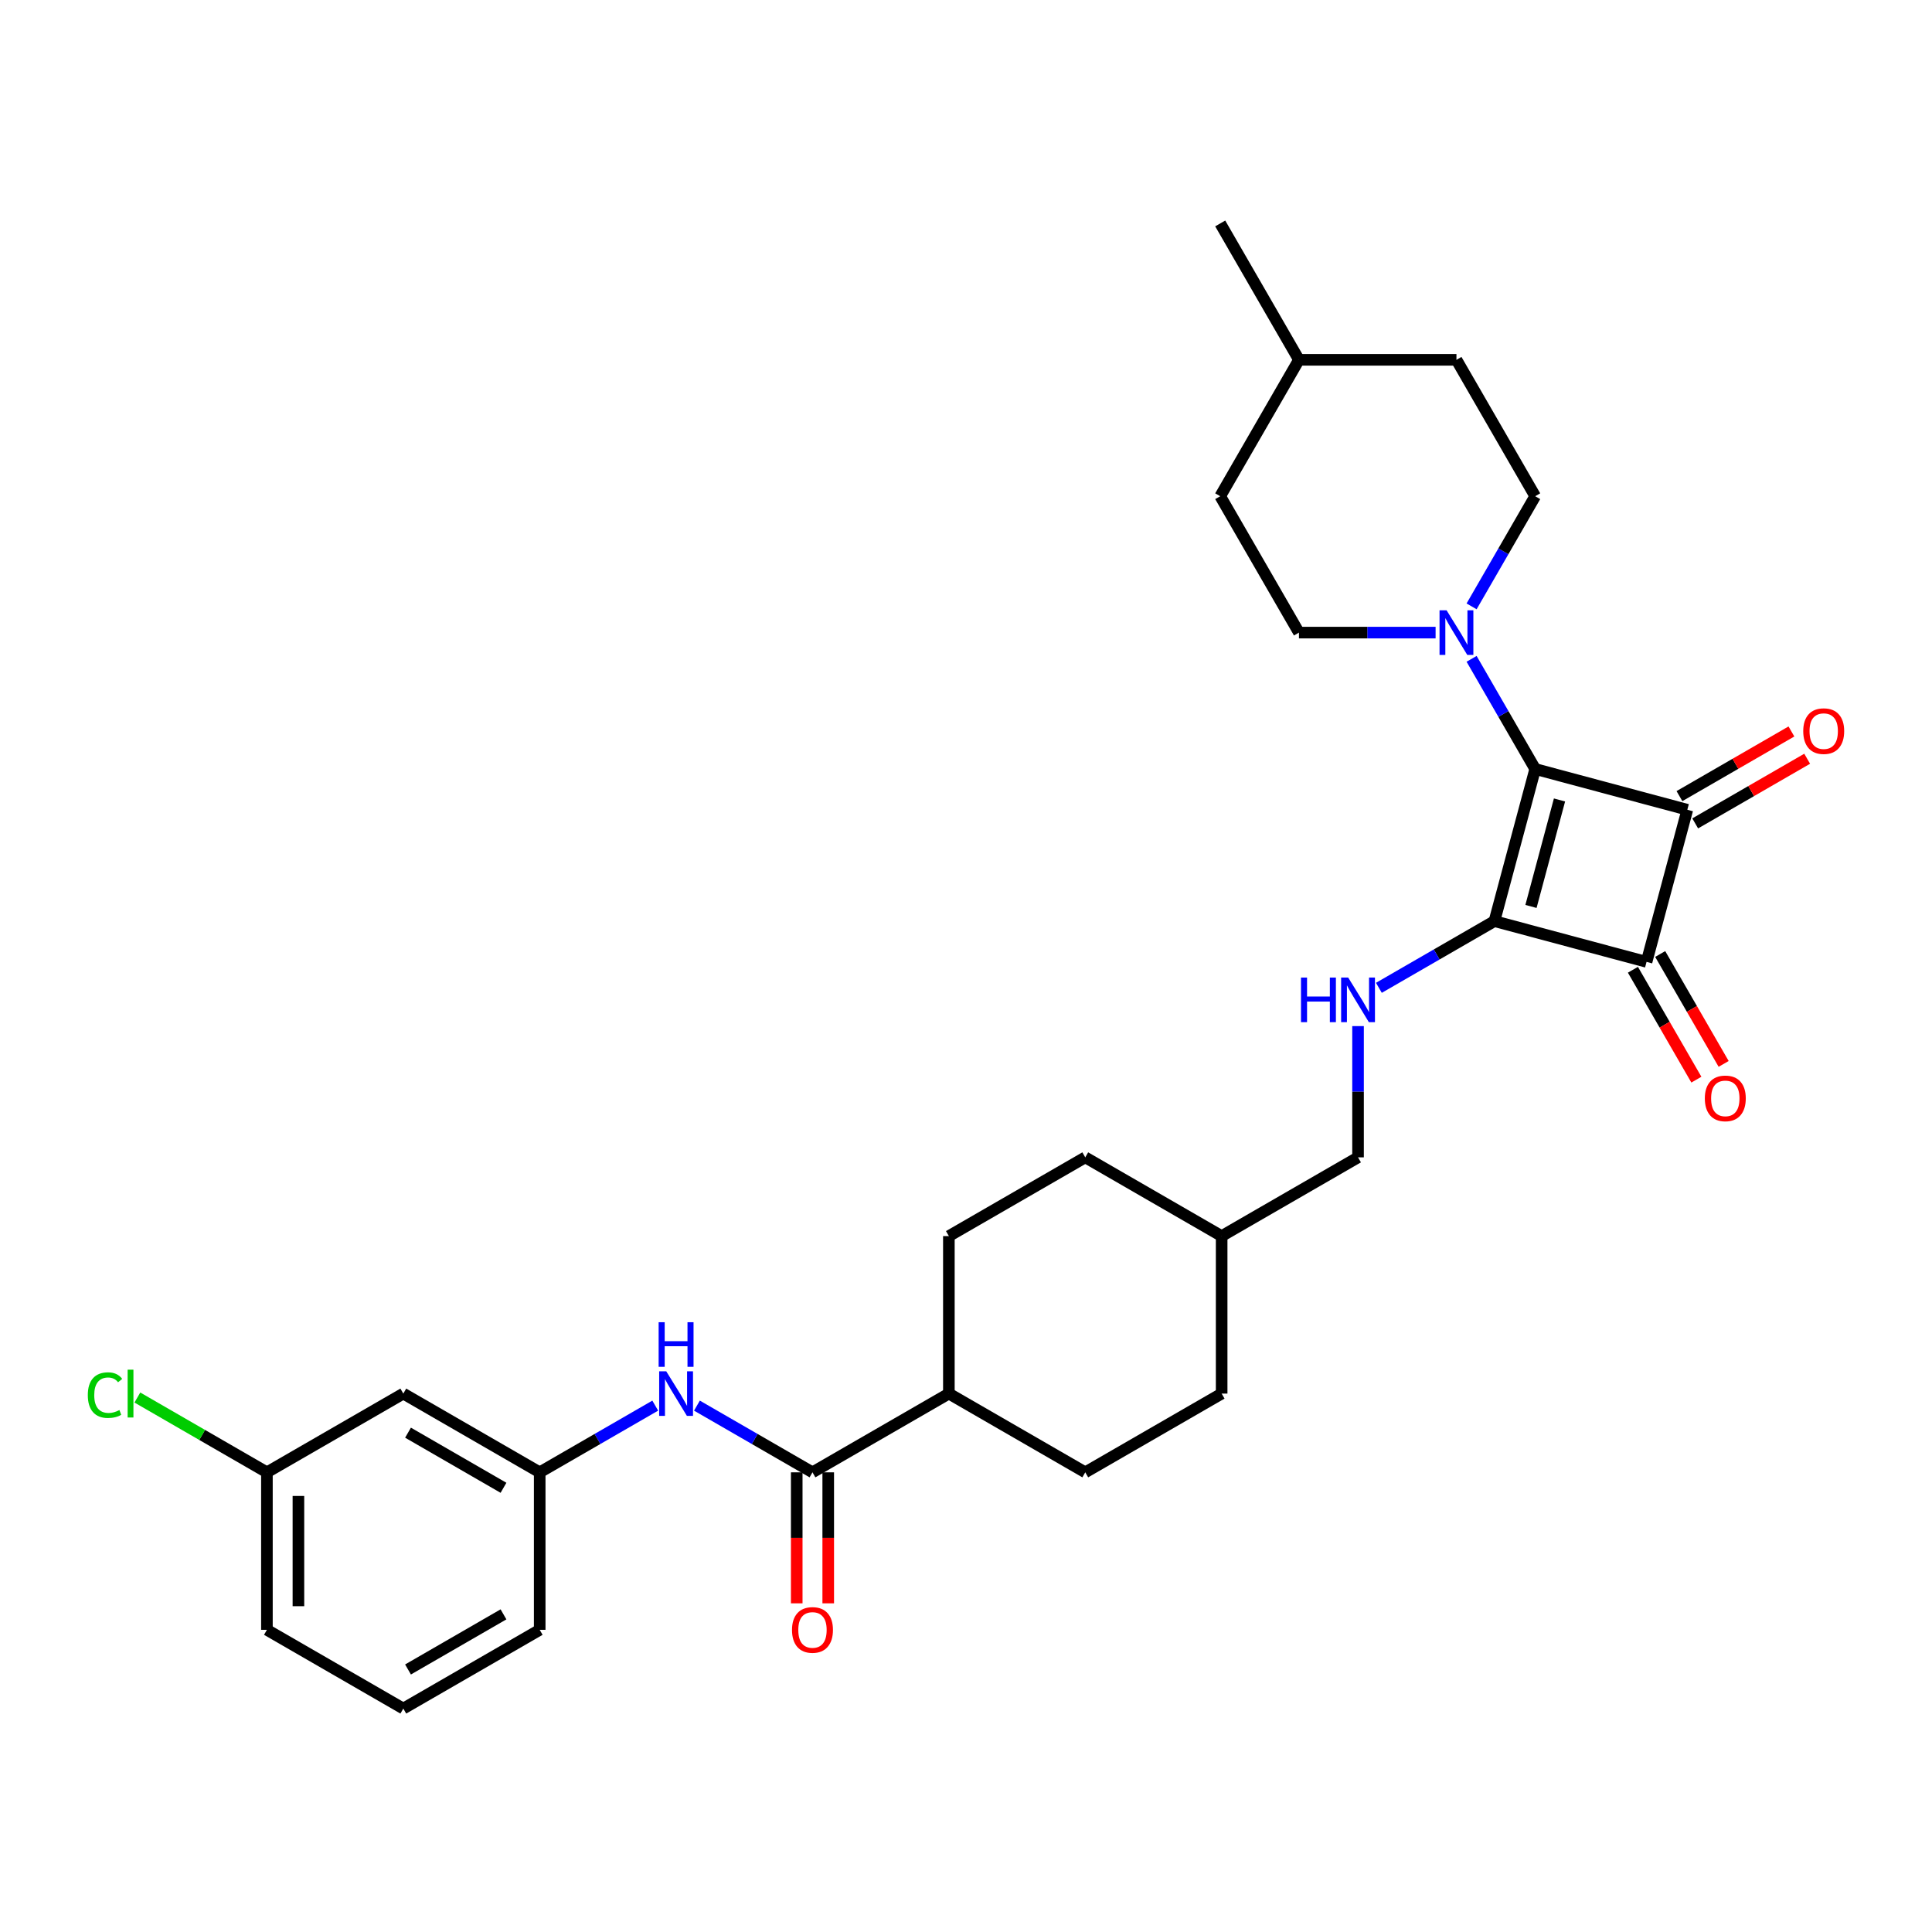 <?xml version='1.0' encoding='iso-8859-1'?>
<svg version='1.1' baseProfile='full'
              xmlns='http://www.w3.org/2000/svg'
                      xmlns:rdkit='http://www.rdkit.org/xml'
                      xmlns:xlink='http://www.w3.org/1999/xlink'
                  xml:space='preserve'
width='1000px' height='1000px' viewBox='0 0 1000 1000'>
<!-- END OF HEADER -->
<rect style='opacity:1.0;fill:#FFFFFF;stroke:none' width='1000' height='1000' x='0' y='0'> </rect>
<path class='bond-0' d='M 773.516,476.769 L 794.614,398.03' style='fill:none;fill-rule:evenodd;stroke:#000000;stroke-width:6px;stroke-linecap:butt;stroke-linejoin:miter;stroke-opacity:1' />
<path class='bond-0' d='M 792.428,469.178 L 807.197,414.06' style='fill:none;fill-rule:evenodd;stroke:#000000;stroke-width:6px;stroke-linecap:butt;stroke-linejoin:miter;stroke-opacity:1' />
<path class='bond-2' d='M 773.516,476.769 L 852.255,497.867' style='fill:none;fill-rule:evenodd;stroke:#000000;stroke-width:6px;stroke-linecap:butt;stroke-linejoin:miter;stroke-opacity:1' />
<path class='bond-4' d='M 773.516,476.769 L 743.615,494.032' style='fill:none;fill-rule:evenodd;stroke:#000000;stroke-width:6px;stroke-linecap:butt;stroke-linejoin:miter;stroke-opacity:1' />
<path class='bond-4' d='M 743.615,494.032 L 713.713,511.296' style='fill:none;fill-rule:evenodd;stroke:#0000FF;stroke-width:6px;stroke-linecap:butt;stroke-linejoin:miter;stroke-opacity:1' />
<path class='bond-3' d='M 794.614,398.03 L 778.155,369.523' style='fill:none;fill-rule:evenodd;stroke:#000000;stroke-width:6px;stroke-linecap:butt;stroke-linejoin:miter;stroke-opacity:1' />
<path class='bond-3' d='M 778.155,369.523 L 761.696,341.015' style='fill:none;fill-rule:evenodd;stroke:#0000FF;stroke-width:6px;stroke-linecap:butt;stroke-linejoin:miter;stroke-opacity:1' />
<path class='bond-30' d='M 794.614,398.03 L 873.353,419.128' style='fill:none;fill-rule:evenodd;stroke:#000000;stroke-width:6px;stroke-linecap:butt;stroke-linejoin:miter;stroke-opacity:1' />
<path class='bond-1' d='M 873.353,419.128 L 852.255,497.867' style='fill:none;fill-rule:evenodd;stroke:#000000;stroke-width:6px;stroke-linecap:butt;stroke-linejoin:miter;stroke-opacity:1' />
<path class='bond-7' d='M 877.429,426.188 L 906.409,409.456' style='fill:none;fill-rule:evenodd;stroke:#000000;stroke-width:6px;stroke-linecap:butt;stroke-linejoin:miter;stroke-opacity:1' />
<path class='bond-7' d='M 906.409,409.456 L 935.389,392.724' style='fill:none;fill-rule:evenodd;stroke:#FF0000;stroke-width:6px;stroke-linecap:butt;stroke-linejoin:miter;stroke-opacity:1' />
<path class='bond-7' d='M 869.277,412.068 L 898.257,395.337' style='fill:none;fill-rule:evenodd;stroke:#000000;stroke-width:6px;stroke-linecap:butt;stroke-linejoin:miter;stroke-opacity:1' />
<path class='bond-7' d='M 898.257,395.337 L 927.237,378.605' style='fill:none;fill-rule:evenodd;stroke:#FF0000;stroke-width:6px;stroke-linecap:butt;stroke-linejoin:miter;stroke-opacity:1' />
<path class='bond-8' d='M 845.195,501.943 L 861.616,530.385' style='fill:none;fill-rule:evenodd;stroke:#000000;stroke-width:6px;stroke-linecap:butt;stroke-linejoin:miter;stroke-opacity:1' />
<path class='bond-8' d='M 861.616,530.385 L 878.037,558.827' style='fill:none;fill-rule:evenodd;stroke:#FF0000;stroke-width:6px;stroke-linecap:butt;stroke-linejoin:miter;stroke-opacity:1' />
<path class='bond-8' d='M 859.314,493.791 L 875.735,522.233' style='fill:none;fill-rule:evenodd;stroke:#000000;stroke-width:6px;stroke-linecap:butt;stroke-linejoin:miter;stroke-opacity:1' />
<path class='bond-8' d='M 875.735,522.233 L 892.157,550.675' style='fill:none;fill-rule:evenodd;stroke:#FF0000;stroke-width:6px;stroke-linecap:butt;stroke-linejoin:miter;stroke-opacity:1' />
<path class='bond-12' d='M 761.696,313.854 L 778.155,285.347' style='fill:none;fill-rule:evenodd;stroke:#0000FF;stroke-width:6px;stroke-linecap:butt;stroke-linejoin:miter;stroke-opacity:1' />
<path class='bond-12' d='M 778.155,285.347 L 794.614,256.839' style='fill:none;fill-rule:evenodd;stroke:#000000;stroke-width:6px;stroke-linecap:butt;stroke-linejoin:miter;stroke-opacity:1' />
<path class='bond-13' d='M 743.063,327.435 L 707.701,327.435' style='fill:none;fill-rule:evenodd;stroke:#0000FF;stroke-width:6px;stroke-linecap:butt;stroke-linejoin:miter;stroke-opacity:1' />
<path class='bond-13' d='M 707.701,327.435 L 672.339,327.435' style='fill:none;fill-rule:evenodd;stroke:#000000;stroke-width:6px;stroke-linecap:butt;stroke-linejoin:miter;stroke-opacity:1' />
<path class='bond-17' d='M 702.921,531.108 L 702.921,565.076' style='fill:none;fill-rule:evenodd;stroke:#0000FF;stroke-width:6px;stroke-linecap:butt;stroke-linejoin:miter;stroke-opacity:1' />
<path class='bond-17' d='M 702.921,565.076 L 702.921,599.044' style='fill:none;fill-rule:evenodd;stroke:#000000;stroke-width:6px;stroke-linecap:butt;stroke-linejoin:miter;stroke-opacity:1' />
<path class='bond-5' d='M 420.539,762.077 L 491.134,721.319' style='fill:none;fill-rule:evenodd;stroke:#000000;stroke-width:6px;stroke-linecap:butt;stroke-linejoin:miter;stroke-opacity:1' />
<path class='bond-6' d='M 420.539,762.077 L 390.638,744.813' style='fill:none;fill-rule:evenodd;stroke:#000000;stroke-width:6px;stroke-linecap:butt;stroke-linejoin:miter;stroke-opacity:1' />
<path class='bond-6' d='M 390.638,744.813 L 360.736,727.55' style='fill:none;fill-rule:evenodd;stroke:#0000FF;stroke-width:6px;stroke-linecap:butt;stroke-linejoin:miter;stroke-opacity:1' />
<path class='bond-11' d='M 412.387,762.077 L 412.387,795.98' style='fill:none;fill-rule:evenodd;stroke:#000000;stroke-width:6px;stroke-linecap:butt;stroke-linejoin:miter;stroke-opacity:1' />
<path class='bond-11' d='M 412.387,795.98 L 412.387,829.882' style='fill:none;fill-rule:evenodd;stroke:#FF0000;stroke-width:6px;stroke-linecap:butt;stroke-linejoin:miter;stroke-opacity:1' />
<path class='bond-11' d='M 428.691,762.077 L 428.691,795.98' style='fill:none;fill-rule:evenodd;stroke:#000000;stroke-width:6px;stroke-linecap:butt;stroke-linejoin:miter;stroke-opacity:1' />
<path class='bond-11' d='M 428.691,795.98 L 428.691,829.882' style='fill:none;fill-rule:evenodd;stroke:#FF0000;stroke-width:6px;stroke-linecap:butt;stroke-linejoin:miter;stroke-opacity:1' />
<path class='bond-10' d='M 339.151,727.55 L 309.249,744.813' style='fill:none;fill-rule:evenodd;stroke:#0000FF;stroke-width:6px;stroke-linecap:butt;stroke-linejoin:miter;stroke-opacity:1' />
<path class='bond-10' d='M 309.249,744.813 L 279.348,762.077' style='fill:none;fill-rule:evenodd;stroke:#000000;stroke-width:6px;stroke-linecap:butt;stroke-linejoin:miter;stroke-opacity:1' />
<path class='bond-9' d='M 491.134,721.319 L 561.73,762.077' style='fill:none;fill-rule:evenodd;stroke:#000000;stroke-width:6px;stroke-linecap:butt;stroke-linejoin:miter;stroke-opacity:1' />
<path class='bond-31' d='M 491.134,721.319 L 491.134,639.802' style='fill:none;fill-rule:evenodd;stroke:#000000;stroke-width:6px;stroke-linecap:butt;stroke-linejoin:miter;stroke-opacity:1' />
<path class='bond-14' d='M 279.348,762.077 L 208.753,721.319' style='fill:none;fill-rule:evenodd;stroke:#000000;stroke-width:6px;stroke-linecap:butt;stroke-linejoin:miter;stroke-opacity:1' />
<path class='bond-14' d='M 260.607,770.082 L 211.19,741.551' style='fill:none;fill-rule:evenodd;stroke:#000000;stroke-width:6px;stroke-linecap:butt;stroke-linejoin:miter;stroke-opacity:1' />
<path class='bond-27' d='M 279.348,762.077 L 279.348,843.593' style='fill:none;fill-rule:evenodd;stroke:#000000;stroke-width:6px;stroke-linecap:butt;stroke-linejoin:miter;stroke-opacity:1' />
<path class='bond-19' d='M 794.614,256.839 L 753.856,186.244' style='fill:none;fill-rule:evenodd;stroke:#000000;stroke-width:6px;stroke-linecap:butt;stroke-linejoin:miter;stroke-opacity:1' />
<path class='bond-20' d='M 672.339,327.435 L 631.581,256.839' style='fill:none;fill-rule:evenodd;stroke:#000000;stroke-width:6px;stroke-linecap:butt;stroke-linejoin:miter;stroke-opacity:1' />
<path class='bond-18' d='M 208.753,721.319 L 138.157,762.077' style='fill:none;fill-rule:evenodd;stroke:#000000;stroke-width:6px;stroke-linecap:butt;stroke-linejoin:miter;stroke-opacity:1' />
<path class='bond-15' d='M 561.73,762.077 L 632.325,721.319' style='fill:none;fill-rule:evenodd;stroke:#000000;stroke-width:6px;stroke-linecap:butt;stroke-linejoin:miter;stroke-opacity:1' />
<path class='bond-16' d='M 491.134,639.802 L 561.73,599.044' style='fill:none;fill-rule:evenodd;stroke:#000000;stroke-width:6px;stroke-linecap:butt;stroke-linejoin:miter;stroke-opacity:1' />
<path class='bond-24' d='M 702.921,599.044 L 632.325,639.802' style='fill:none;fill-rule:evenodd;stroke:#000000;stroke-width:6px;stroke-linecap:butt;stroke-linejoin:miter;stroke-opacity:1' />
<path class='bond-21' d='M 138.157,762.077 L 104.628,742.719' style='fill:none;fill-rule:evenodd;stroke:#000000;stroke-width:6px;stroke-linecap:butt;stroke-linejoin:miter;stroke-opacity:1' />
<path class='bond-21' d='M 104.628,742.719 L 71.1,723.361' style='fill:none;fill-rule:evenodd;stroke:#00CC00;stroke-width:6px;stroke-linecap:butt;stroke-linejoin:miter;stroke-opacity:1' />
<path class='bond-33' d='M 138.157,762.077 L 138.157,843.593' style='fill:none;fill-rule:evenodd;stroke:#000000;stroke-width:6px;stroke-linecap:butt;stroke-linejoin:miter;stroke-opacity:1' />
<path class='bond-33' d='M 154.461,774.304 L 154.461,831.366' style='fill:none;fill-rule:evenodd;stroke:#000000;stroke-width:6px;stroke-linecap:butt;stroke-linejoin:miter;stroke-opacity:1' />
<path class='bond-32' d='M 753.856,186.244 L 672.339,186.244' style='fill:none;fill-rule:evenodd;stroke:#000000;stroke-width:6px;stroke-linecap:butt;stroke-linejoin:miter;stroke-opacity:1' />
<path class='bond-25' d='M 631.581,256.839 L 672.339,186.244' style='fill:none;fill-rule:evenodd;stroke:#000000;stroke-width:6px;stroke-linecap:butt;stroke-linejoin:miter;stroke-opacity:1' />
<path class='bond-22' d='M 561.73,599.044 L 632.325,639.802' style='fill:none;fill-rule:evenodd;stroke:#000000;stroke-width:6px;stroke-linecap:butt;stroke-linejoin:miter;stroke-opacity:1' />
<path class='bond-23' d='M 632.325,721.319 L 632.325,639.802' style='fill:none;fill-rule:evenodd;stroke:#000000;stroke-width:6px;stroke-linecap:butt;stroke-linejoin:miter;stroke-opacity:1' />
<path class='bond-29' d='M 672.339,186.244 L 631.581,115.648' style='fill:none;fill-rule:evenodd;stroke:#000000;stroke-width:6px;stroke-linecap:butt;stroke-linejoin:miter;stroke-opacity:1' />
<path class='bond-26' d='M 208.753,884.352 L 279.348,843.593' style='fill:none;fill-rule:evenodd;stroke:#000000;stroke-width:6px;stroke-linecap:butt;stroke-linejoin:miter;stroke-opacity:1' />
<path class='bond-26' d='M 211.19,864.119 L 260.607,835.588' style='fill:none;fill-rule:evenodd;stroke:#000000;stroke-width:6px;stroke-linecap:butt;stroke-linejoin:miter;stroke-opacity:1' />
<path class='bond-28' d='M 208.753,884.352 L 138.157,843.593' style='fill:none;fill-rule:evenodd;stroke:#000000;stroke-width:6px;stroke-linecap:butt;stroke-linejoin:miter;stroke-opacity:1' />
<path  class='atom-4' d='M 748.753 315.892
L 756.317 328.119
Q 757.067 329.326, 758.274 331.51
Q 759.48 333.695, 759.546 333.825
L 759.546 315.892
L 762.611 315.892
L 762.611 338.977
L 759.448 338.977
L 751.329 325.609
Q 750.383 324.043, 749.372 322.25
Q 748.394 320.457, 748.101 319.902
L 748.101 338.977
L 745.101 338.977
L 745.101 315.892
L 748.753 315.892
' fill='#0000FF'/>
<path  class='atom-5' d='M 673.395 505.984
L 676.525 505.984
L 676.525 515.799
L 688.329 515.799
L 688.329 505.984
L 691.459 505.984
L 691.459 529.07
L 688.329 529.07
L 688.329 518.408
L 676.525 518.408
L 676.525 529.07
L 673.395 529.07
L 673.395 505.984
' fill='#0000FF'/>
<path  class='atom-5' d='M 697.818 505.984
L 705.382 518.212
Q 706.132 519.418, 707.339 521.603
Q 708.545 523.788, 708.61 523.918
L 708.61 505.984
L 711.675 505.984
L 711.675 529.07
L 708.513 529.07
L 700.393 515.701
Q 699.448 514.136, 698.437 512.343
Q 697.459 510.549, 697.165 509.995
L 697.165 529.07
L 694.166 529.07
L 694.166 505.984
L 697.818 505.984
' fill='#0000FF'/>
<path  class='atom-7' d='M 344.841 709.776
L 352.405 722.003
Q 353.155 723.21, 354.362 725.394
Q 355.568 727.579, 355.633 727.709
L 355.633 709.776
L 358.698 709.776
L 358.698 732.861
L 355.536 732.861
L 347.416 719.493
Q 346.471 717.927, 345.46 716.134
Q 344.482 714.341, 344.188 713.786
L 344.188 732.861
L 341.189 732.861
L 341.189 709.776
L 344.841 709.776
' fill='#0000FF'/>
<path  class='atom-7' d='M 340.911 684.382
L 344.042 684.382
L 344.042 694.196
L 355.845 694.196
L 355.845 684.382
L 358.976 684.382
L 358.976 707.467
L 355.845 707.467
L 355.845 696.805
L 344.042 696.805
L 344.042 707.467
L 340.911 707.467
L 340.911 684.382
' fill='#0000FF'/>
<path  class='atom-8' d='M 933.351 378.435
Q 933.351 372.892, 936.09 369.794
Q 938.829 366.697, 943.948 366.697
Q 949.068 366.697, 951.806 369.794
Q 954.545 372.892, 954.545 378.435
Q 954.545 384.043, 951.774 387.239
Q 949.002 390.402, 943.948 390.402
Q 938.862 390.402, 936.09 387.239
Q 933.351 384.076, 933.351 378.435
M 943.948 387.793
Q 947.47 387.793, 949.361 385.445
Q 951.285 383.065, 951.285 378.435
Q 951.285 373.903, 949.361 371.62
Q 947.47 369.305, 943.948 369.305
Q 940.427 369.305, 938.503 371.588
Q 936.612 373.87, 936.612 378.435
Q 936.612 383.098, 938.503 385.445
Q 940.427 387.793, 943.948 387.793
' fill='#FF0000'/>
<path  class='atom-9' d='M 882.416 568.528
Q 882.416 562.984, 885.155 559.887
Q 887.894 556.789, 893.013 556.789
Q 898.132 556.789, 900.871 559.887
Q 903.61 562.984, 903.61 568.528
Q 903.61 574.136, 900.839 577.331
Q 898.067 580.494, 893.013 580.494
Q 887.927 580.494, 885.155 577.331
Q 882.416 574.169, 882.416 568.528
M 893.013 577.886
Q 896.535 577.886, 898.426 575.538
Q 900.35 573.158, 900.35 568.528
Q 900.35 563.995, 898.426 561.713
Q 896.535 559.398, 893.013 559.398
Q 889.492 559.398, 887.568 561.68
Q 885.677 563.963, 885.677 568.528
Q 885.677 573.19, 887.568 575.538
Q 889.492 577.886, 893.013 577.886
' fill='#FF0000'/>
<path  class='atom-12' d='M 409.942 843.659
Q 409.942 838.115, 412.681 835.018
Q 415.42 831.92, 420.539 831.92
Q 425.658 831.92, 428.397 835.018
Q 431.136 838.115, 431.136 843.659
Q 431.136 849.267, 428.364 852.462
Q 425.593 855.625, 420.539 855.625
Q 415.452 855.625, 412.681 852.462
Q 409.942 849.3, 409.942 843.659
M 420.539 853.017
Q 424.06 853.017, 425.952 850.669
Q 427.875 848.289, 427.875 843.659
Q 427.875 839.126, 425.952 836.844
Q 424.06 834.529, 420.539 834.529
Q 417.017 834.529, 415.094 836.811
Q 413.202 839.094, 413.202 843.659
Q 413.202 848.321, 415.094 850.669
Q 417.017 853.017, 420.539 853.017
' fill='#FF0000'/>
<path  class='atom-22' d='M 45.455 722.117
Q 45.455 716.379, 48.128 713.379
Q 50.835 710.346, 55.954 710.346
Q 60.714 710.346, 63.258 713.705
L 61.106 715.466
Q 59.247 713.02, 55.954 713.02
Q 52.465 713.02, 50.606 715.368
Q 48.78 717.683, 48.78 722.117
Q 48.78 726.682, 50.672 729.03
Q 52.595 731.378, 56.313 731.378
Q 58.856 731.378, 61.823 729.845
L 62.736 732.291
Q 61.53 733.073, 59.704 733.53
Q 57.878 733.986, 55.856 733.986
Q 50.835 733.986, 48.128 730.921
Q 45.455 727.856, 45.455 722.117
' fill='#00CC00'/>
<path  class='atom-22' d='M 66.062 708.944
L 69.062 708.944
L 69.062 733.693
L 66.062 733.693
L 66.062 708.944
' fill='#00CC00'/>
</svg>

